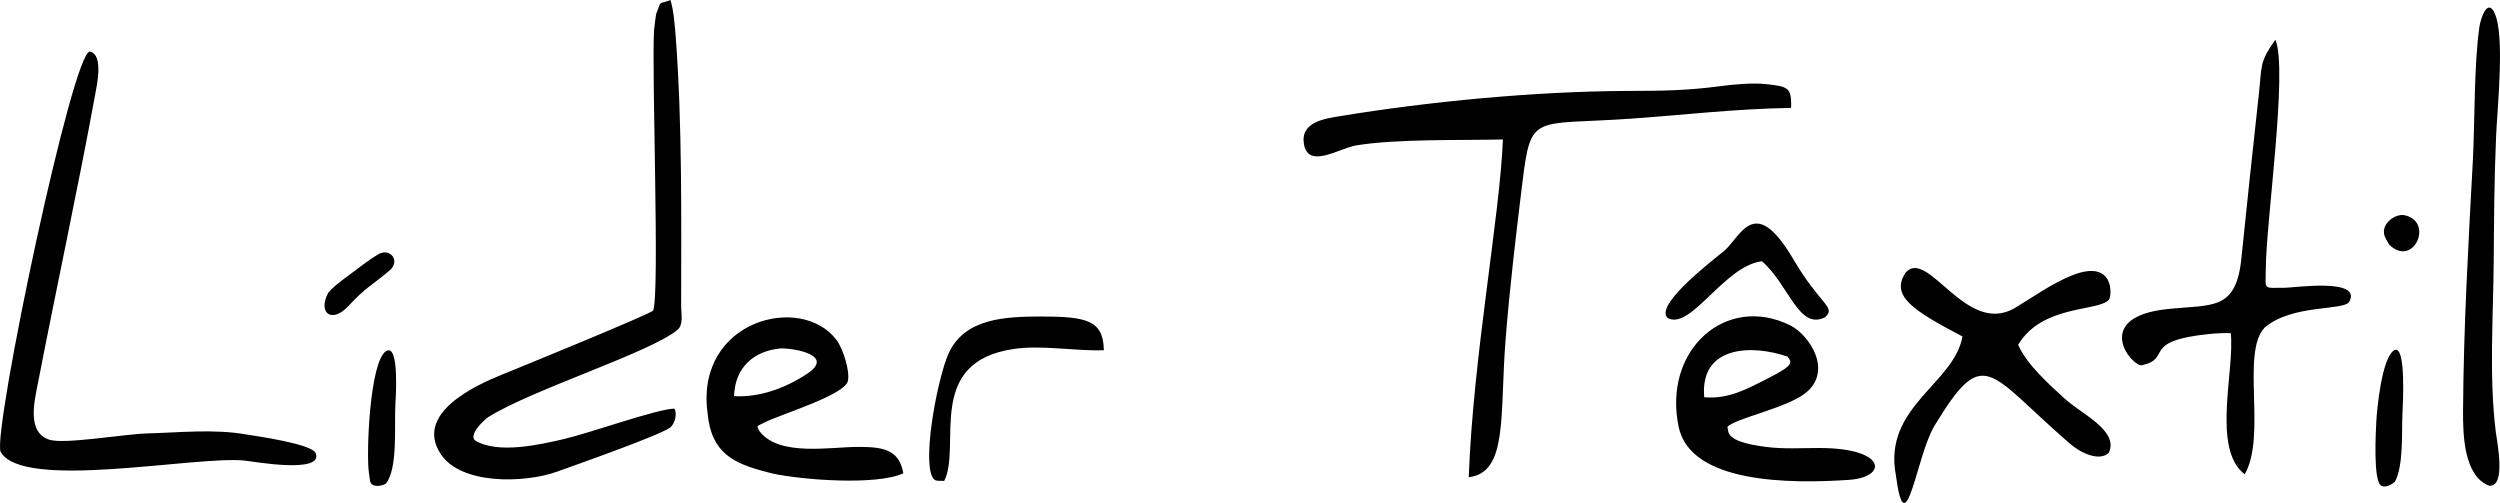 <?xml version="1.0" encoding="UTF-8"?><svg id="Layer_1" xmlns="http://www.w3.org/2000/svg" viewBox="0 0 1085.99 218.5"><path d="m291.27,0c-5.98,2.3-3.57-.3-6.21,5.97-.14.33-.92,6.72-.95,7.22-1.06,19.11,2.52,114.31-.37,121.68-.51,1.29-59.31,25.29-65.66,27.86-12.17,4.92-37.7,16.87-26.86,34.16,8.79,14.01,37.03,12.92,50.59,8.05,8.16-2.94,46.34-16.33,49.61-19.48,1.8-1.73,2.75-5.73,1.59-7.95-7.12-.02-36.42,10.48-47.8,13.15-10.61,2.49-28.97,6.7-38.79.69-3-2.33,3.59-8.78,5.59-10.11,18.93-11.94,70.29-28.05,82.22-37.89,2.79-2.3,1.66-7,1.66-10.27.03-37.67.5-79.2-2.32-116.51-.38-4.98-.86-11.8-2.31-16.57M16.55,166.09c8.04-41.53,17.17-83.46,24.79-124.99.72-3.95,3.71-17.34-2.2-18.68C31.74,20.76-3.21,187.27.24,196.19c9.28,17.17,84.17,1.76,105.91,3.87,3.34.32,34.39,5.97,31.01-3.15-1.54-4.15-26.29-7.52-30.55-8.25-13.95-2.37-28.45-.76-42.74-.38-9.63.25-35.95,4.83-42.41,2.74-10.1-3.27-6.39-17.16-4.92-24.93Zm835.93-19.93c-3.57,20.56-34.57,30.52-28.93,60.21,4.22,32.18,8.92-8.48,16.77-21.4,21.69-35.7,23-23.36,58.48,7.44,6.6,5.72,13.87,7.59,17.25,4.3,4.55-9.61-12.07-17.04-19.09-23.48-6.55-6.02-16.63-14.89-20.28-23.49,10.58-17.52,34.6-14.27,39.4-19.51,1.35-1.47,2.74-18.04-15.96-10.62-8.79,3.49-16.98,9.46-25.09,14.31-21.04,11.99-37.43-26.16-47.12-15.63-6.99,10.2,3.12,16.6,24.57,27.87Zm121.18-33.97c-2.37,22.95-12.49,20-32.06,22.06-33.42,3.51-15.41,25.37-11.1,24.4,13.23-2.99-.62-10.54,29.11-13.55,3.36-.34,6.07-.45,9.43-.4,1.78,16.13-8.4,50.34,6.06,61.33,9.6-16.69-1.74-52.88,8.68-63.76,12.15-10.31,34.61-7.16,36.78-11.26,5.49-10.38-24.01-6.01-27.96-6.01-9.84,0-8.38,1.22-8.35-8.13.05-20.06,9.71-86.82,4.16-99.63-7.07,10.01-5.79,11.15-7.22,24.07-2.61,23.62-5.1,47.25-7.54,70.89Zm-223.28,73.25c3.28-3.7,25.53-8.1,33.81-14.62,12.35-9.71,1.6-25.4-6.4-29.42-27.76-13.91-55.55,10.32-48.61,43.95,5.1,24.69,48.23,24.84,73.97,23.1,17.01-1.15,16.49-13.81-12.75-13.84-7.73,0-15.59.52-23.25-.47-18.56-2.39-16.01-6.71-16.77-8.71Zm-10.08-12.86c-1.97-22.86,21.3-22.85,36.18-17.68,1.99,2.53,2.77,3.68-7.64,9.02-10.56,5.42-18.04,9.48-28.54,8.65Zm-410.33,14.81c-1.64-2.8-1.26-2.06,2.88-4.23,6.58-3.22,33.97-11.58,35.44-17.55,1.05-4.29-2.07-14.14-4.9-17.91-15.29-20.35-60.9-8.67-56.12,30.98l.44,3.63c2.59,16.29,13.41,19.72,27.73,23.36,12.91,2.81,45.24,5.34,56.96-.08-1.8-10.59-9.29-11.36-18.92-11.46-12.5-.12-34.78,4.45-43.51-6.74Zm-11.1-15.3c.38-12.28,8.28-19.62,20.27-20.75,6.14-.09,23.46,3.01,11.59,10.94-9.33,6.23-20.54,10.4-31.86,9.82Zm160.63-19.96c-.19-13.22-7.84-14.59-27.31-14.65-15.01.08-33.01.55-40.09,15.97-4.48,9.76-11.33,44.38-7.23,53.48,1.17,2.6,2.72,1.72,5.28,2,7.67-15.13-8.66-51.74,30.31-57.35,12.47-1.8,26.13.98,39.03.56Zm244.9-14c10.02,5.56,24.61-22.67,40.96-24.65,11.8,10.17,16,30.35,27.56,24.25,4.65-4.51-2.07-5.01-13.85-25.03-17.74-30.16-23.22-8.24-31.22-2.82-6.56,5.36-28.99,22.87-23.45,28.25ZM167.6,210.1c5.28-6.4,3.66-25.09,4.13-34.07.09-1.74,1.98-27.16-4.01-23.5-7.08,4.33-8.69,44.38-7.48,52.81l.51,3.58c.62,3.04,4.89,2.33,6.85,1.18Zm-25.11-82.73c-4.52,8.8,1.8,13.3,9.01,5.41,7.08-7.75,10.58-9.18,17.74-15.28,4.86-4.13.25-10.21-5.16-6.92-4.08,2.48-9.14,6.46-13.06,9.36-3.66,2.72-6.84,5.11-8.54,7.42Zm938.78,83.62c7.51.66,3.41-19.15,2.88-23.44-2.98-24.39-1.06-49.95-.88-74.74.13-17.55.22-35.08.99-52.62l.11-2.54c.53-11.52,3.69-41.85-.61-51.71-3.11-7.12-6.17,1.86-6.74,5.88-2.36,16.69-1.93,40.85-2.85,58.48-1.94,36.01-4.01,72.04-4.23,108.11-.06,10.08.24,28.37,11.32,32.58Zm-43.46-104.76c10.58,10.4,19.71-10.02,6.69-12.74-4.13-.87-11.39,4.32-8.13,10.17l1.44,2.58Zm2.48,103.11c3.88-6.84,2.92-21.68,3.34-30.37.07-1.37,1.85-30.65-3.84-26.66-5.09,3.57-7.23,24.91-7.53,30.81-.19,3.8-1.49,26.21,2.21,27.91,2.03.93,4.31-.51,5.82-1.69ZM652.86,60.59c-1.3,33.3-12.93,94.18-14.84,146.72,17.11-2.09,13.4-26.72,16-59.73,1.81-23.02,4.56-45.85,7.33-68.47,3.7-30.11,4.71-24.65,46.55-27.52,22.59-1.55,45.12-4.3,70.17-4.73.19-8.78-1.12-9.29-10.99-10.33-5.99-.63-14.24.15-20.25.95-13.95,1.86-24.65,1.99-40.55,2.03-39.45.2-85.33,4.53-124.29,10.96-6.62,1.09-17.05,2.55-15.59,11.95,1.75,11.26,15.27,1.99,22.75.74,17.3-2.87,45.25-2.16,63.71-2.57Z" style="fill:#000001; fill-rule:evenodd; stroke-width:0px;"/></svg>